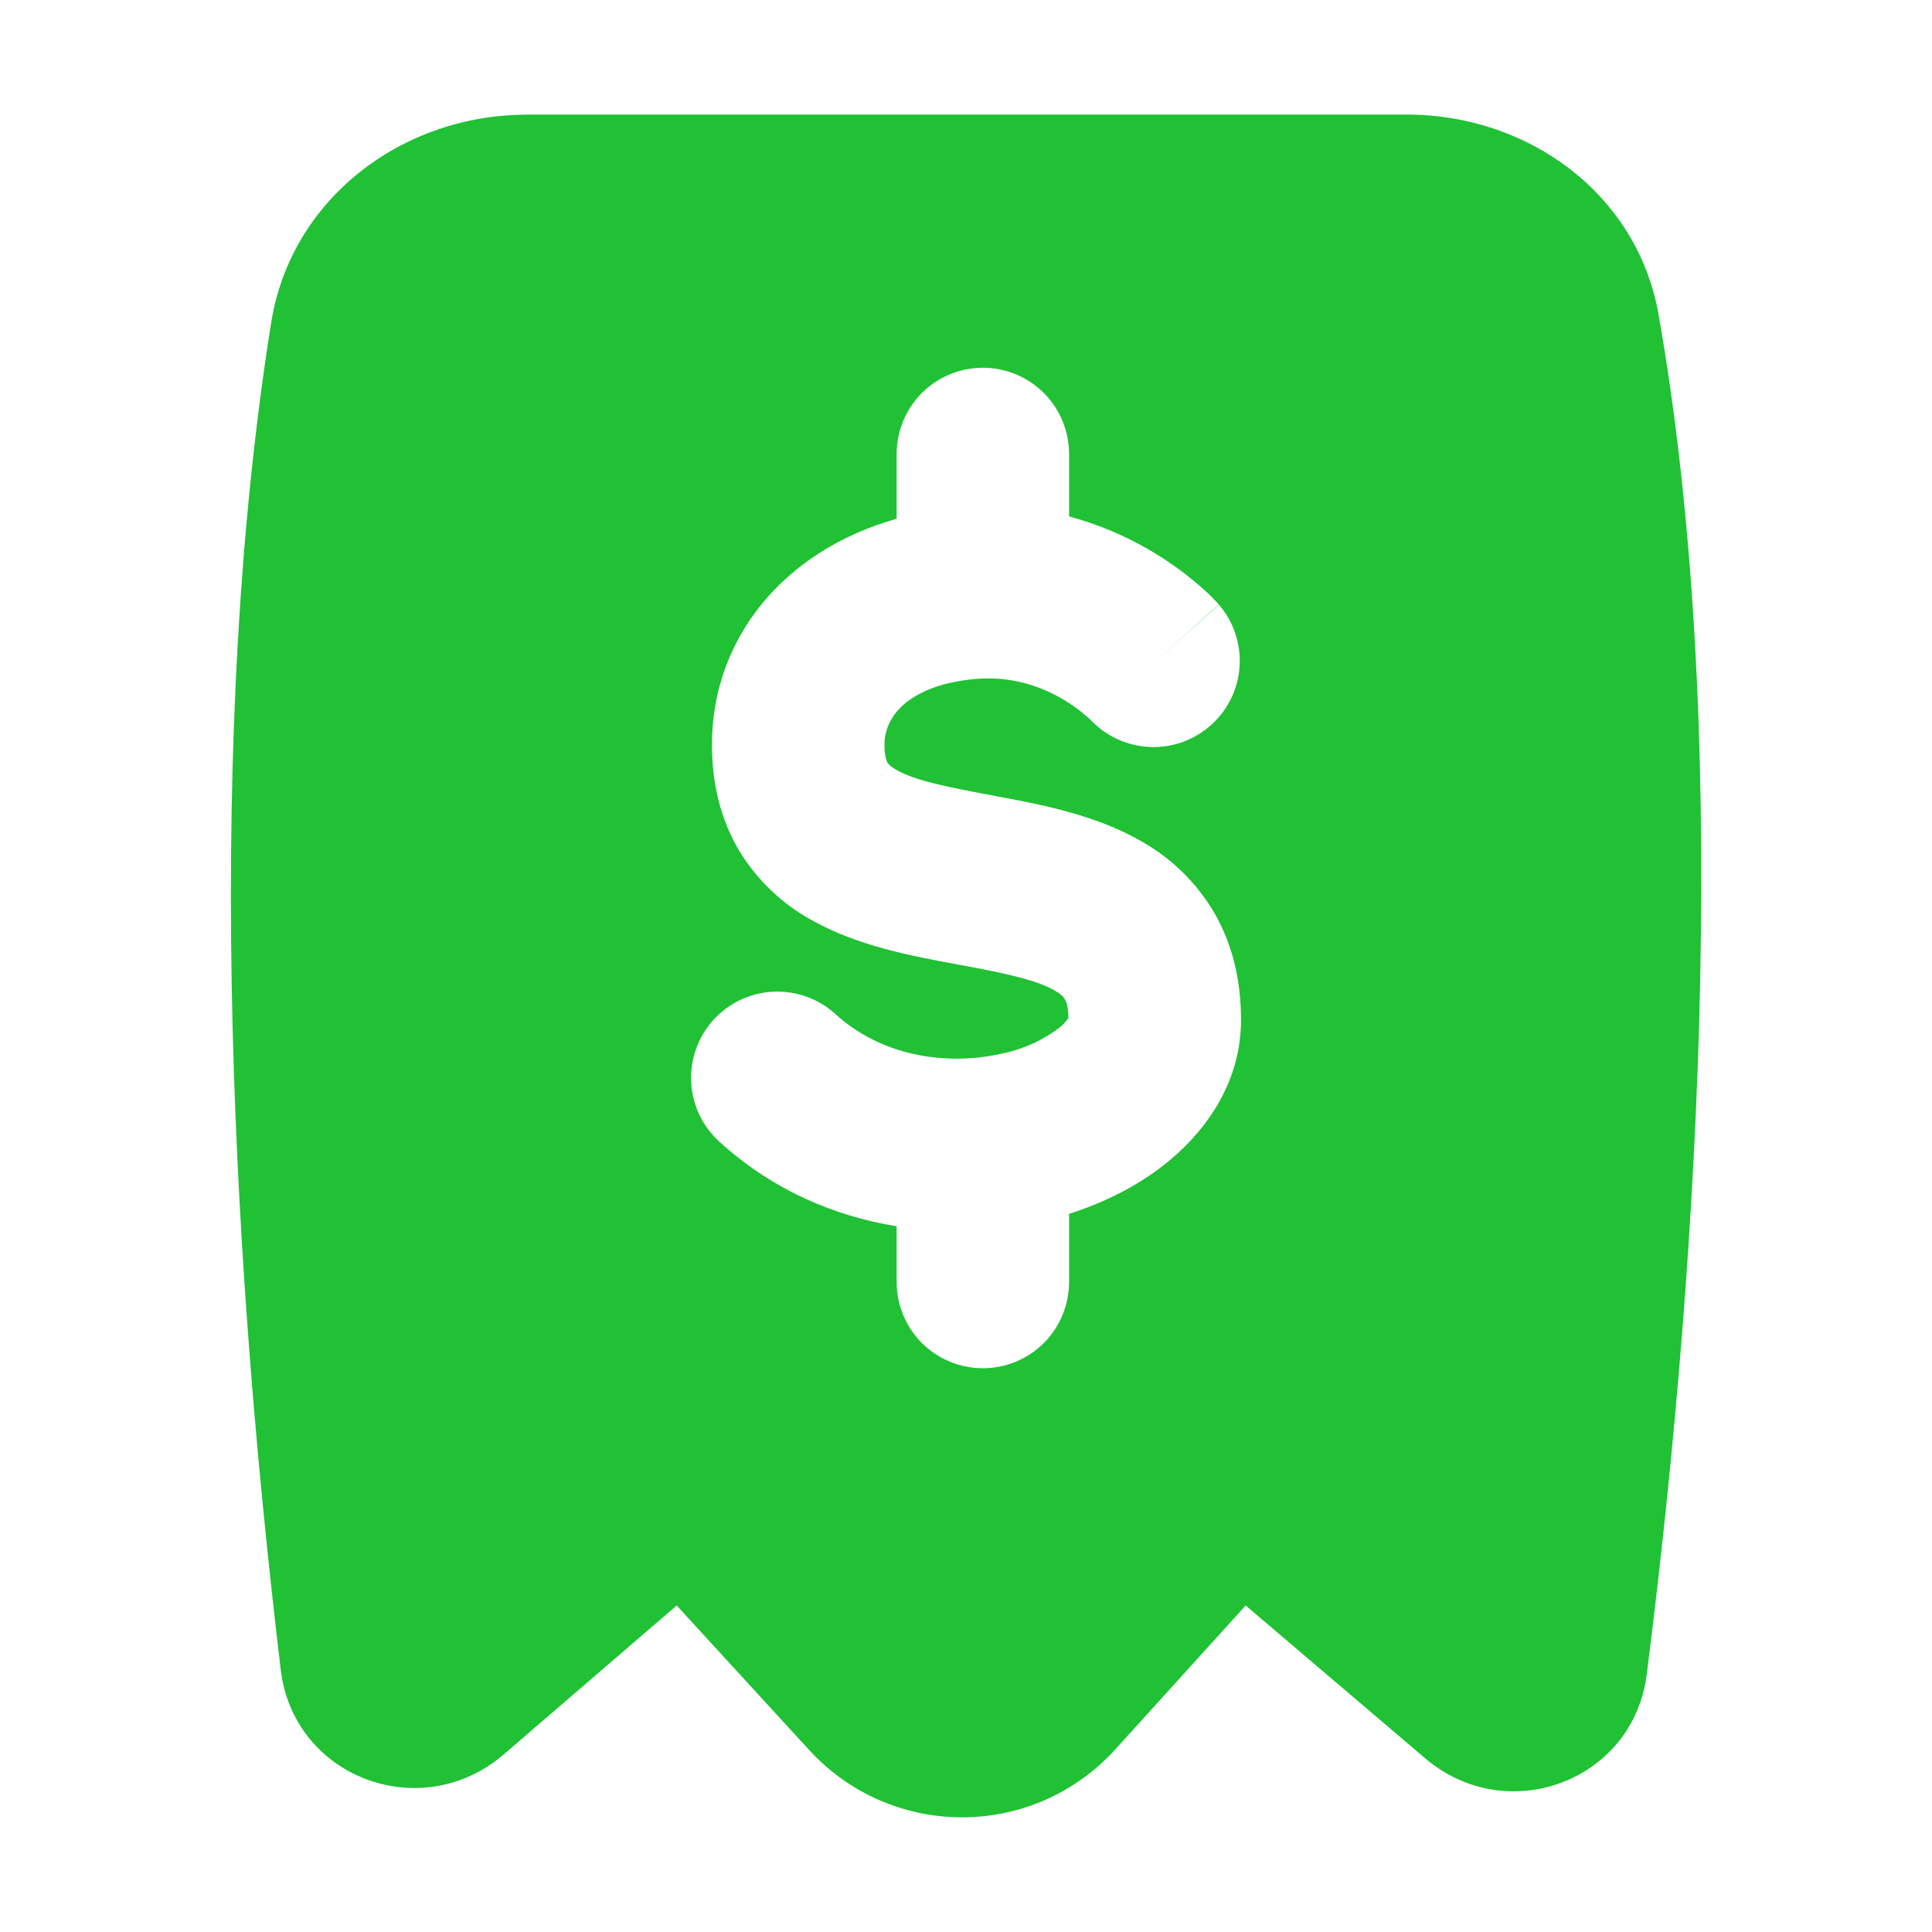 <svg width="20" height="20" viewBox="0 0 20 20" fill="none" xmlns="http://www.w3.org/2000/svg">
<path fill-rule="evenodd" clip-rule="evenodd" d="M5.457 1.186L14.563 1.186C15.825 1.186 16.95 2.011 17.169 3.254C17.903 7.417 17.626 12.774 17.047 17.334C16.907 18.44 15.6 18.924 14.752 18.201L12.895 16.62L11.547 18.108C11.347 18.329 11.103 18.506 10.831 18.628C10.559 18.749 10.264 18.812 9.966 18.813C9.668 18.814 9.373 18.753 9.1 18.634C8.827 18.515 8.582 18.339 8.38 18.12L7.005 16.62L5.213 18.163C4.36 18.895 3.039 18.403 2.906 17.285C2.356 12.677 2.135 7.567 2.806 3.347C3.007 2.063 4.157 1.187 5.457 1.187V1.186ZM11.067 4.7C11.067 4.463 10.973 4.236 10.806 4.068C10.638 3.901 10.411 3.807 10.175 3.807C9.938 3.807 9.711 3.901 9.543 4.068C9.376 4.236 9.282 4.463 9.282 4.7V5.37C8.1 5.704 7.37 6.621 7.37 7.707C7.37 8.107 7.457 8.481 7.656 8.813C7.838 9.11 8.094 9.355 8.399 9.523C8.876 9.794 9.463 9.901 9.876 9.977L9.946 9.99C10.449 10.083 10.74 10.15 10.926 10.258C10.995 10.298 11.014 10.327 11.023 10.343C11.032 10.357 11.059 10.407 11.06 10.538C11.036 10.575 11.006 10.607 10.972 10.634C10.791 10.773 10.58 10.867 10.356 10.91C9.78 11.036 9.119 10.927 8.649 10.498C8.474 10.339 8.243 10.255 8.006 10.266C7.77 10.276 7.547 10.381 7.387 10.556C7.228 10.73 7.144 10.961 7.155 11.198C7.165 11.435 7.27 11.657 7.445 11.817C7.996 12.32 8.642 12.591 9.282 12.694V13.271C9.282 13.508 9.376 13.735 9.543 13.903C9.711 14.07 9.938 14.164 10.175 14.164C10.411 14.164 10.638 14.07 10.806 13.903C10.973 13.735 11.067 13.508 11.067 13.271V12.566C11.457 12.441 11.825 12.253 12.124 11.998C12.507 11.675 12.847 11.184 12.847 10.558C12.847 10.155 12.762 9.778 12.567 9.444C12.389 9.142 12.134 8.891 11.829 8.717C11.342 8.431 10.74 8.321 10.322 8.244L10.272 8.234C9.762 8.14 9.469 8.077 9.28 7.97C9.209 7.93 9.192 7.903 9.187 7.894C9.183 7.888 9.156 7.841 9.156 7.707C9.156 7.578 9.205 7.441 9.325 7.321C9.445 7.204 9.679 7.064 10.104 7.028C10.473 6.997 10.772 7.106 10.99 7.231C11.099 7.294 11.2 7.369 11.292 7.454L11.297 7.46C11.459 7.627 11.678 7.725 11.911 7.733C12.143 7.741 12.369 7.658 12.541 7.502C12.713 7.346 12.818 7.129 12.832 6.897C12.847 6.665 12.77 6.436 12.619 6.26L11.96 6.848L12.617 6.258V6.256L12.614 6.254L12.607 6.247L12.593 6.231C12.534 6.167 12.47 6.107 12.403 6.051C12.016 5.72 11.559 5.479 11.067 5.346V4.7ZM11.065 10.528V10.533V10.53V10.528Z" fill="#20C134"/>
</svg>
